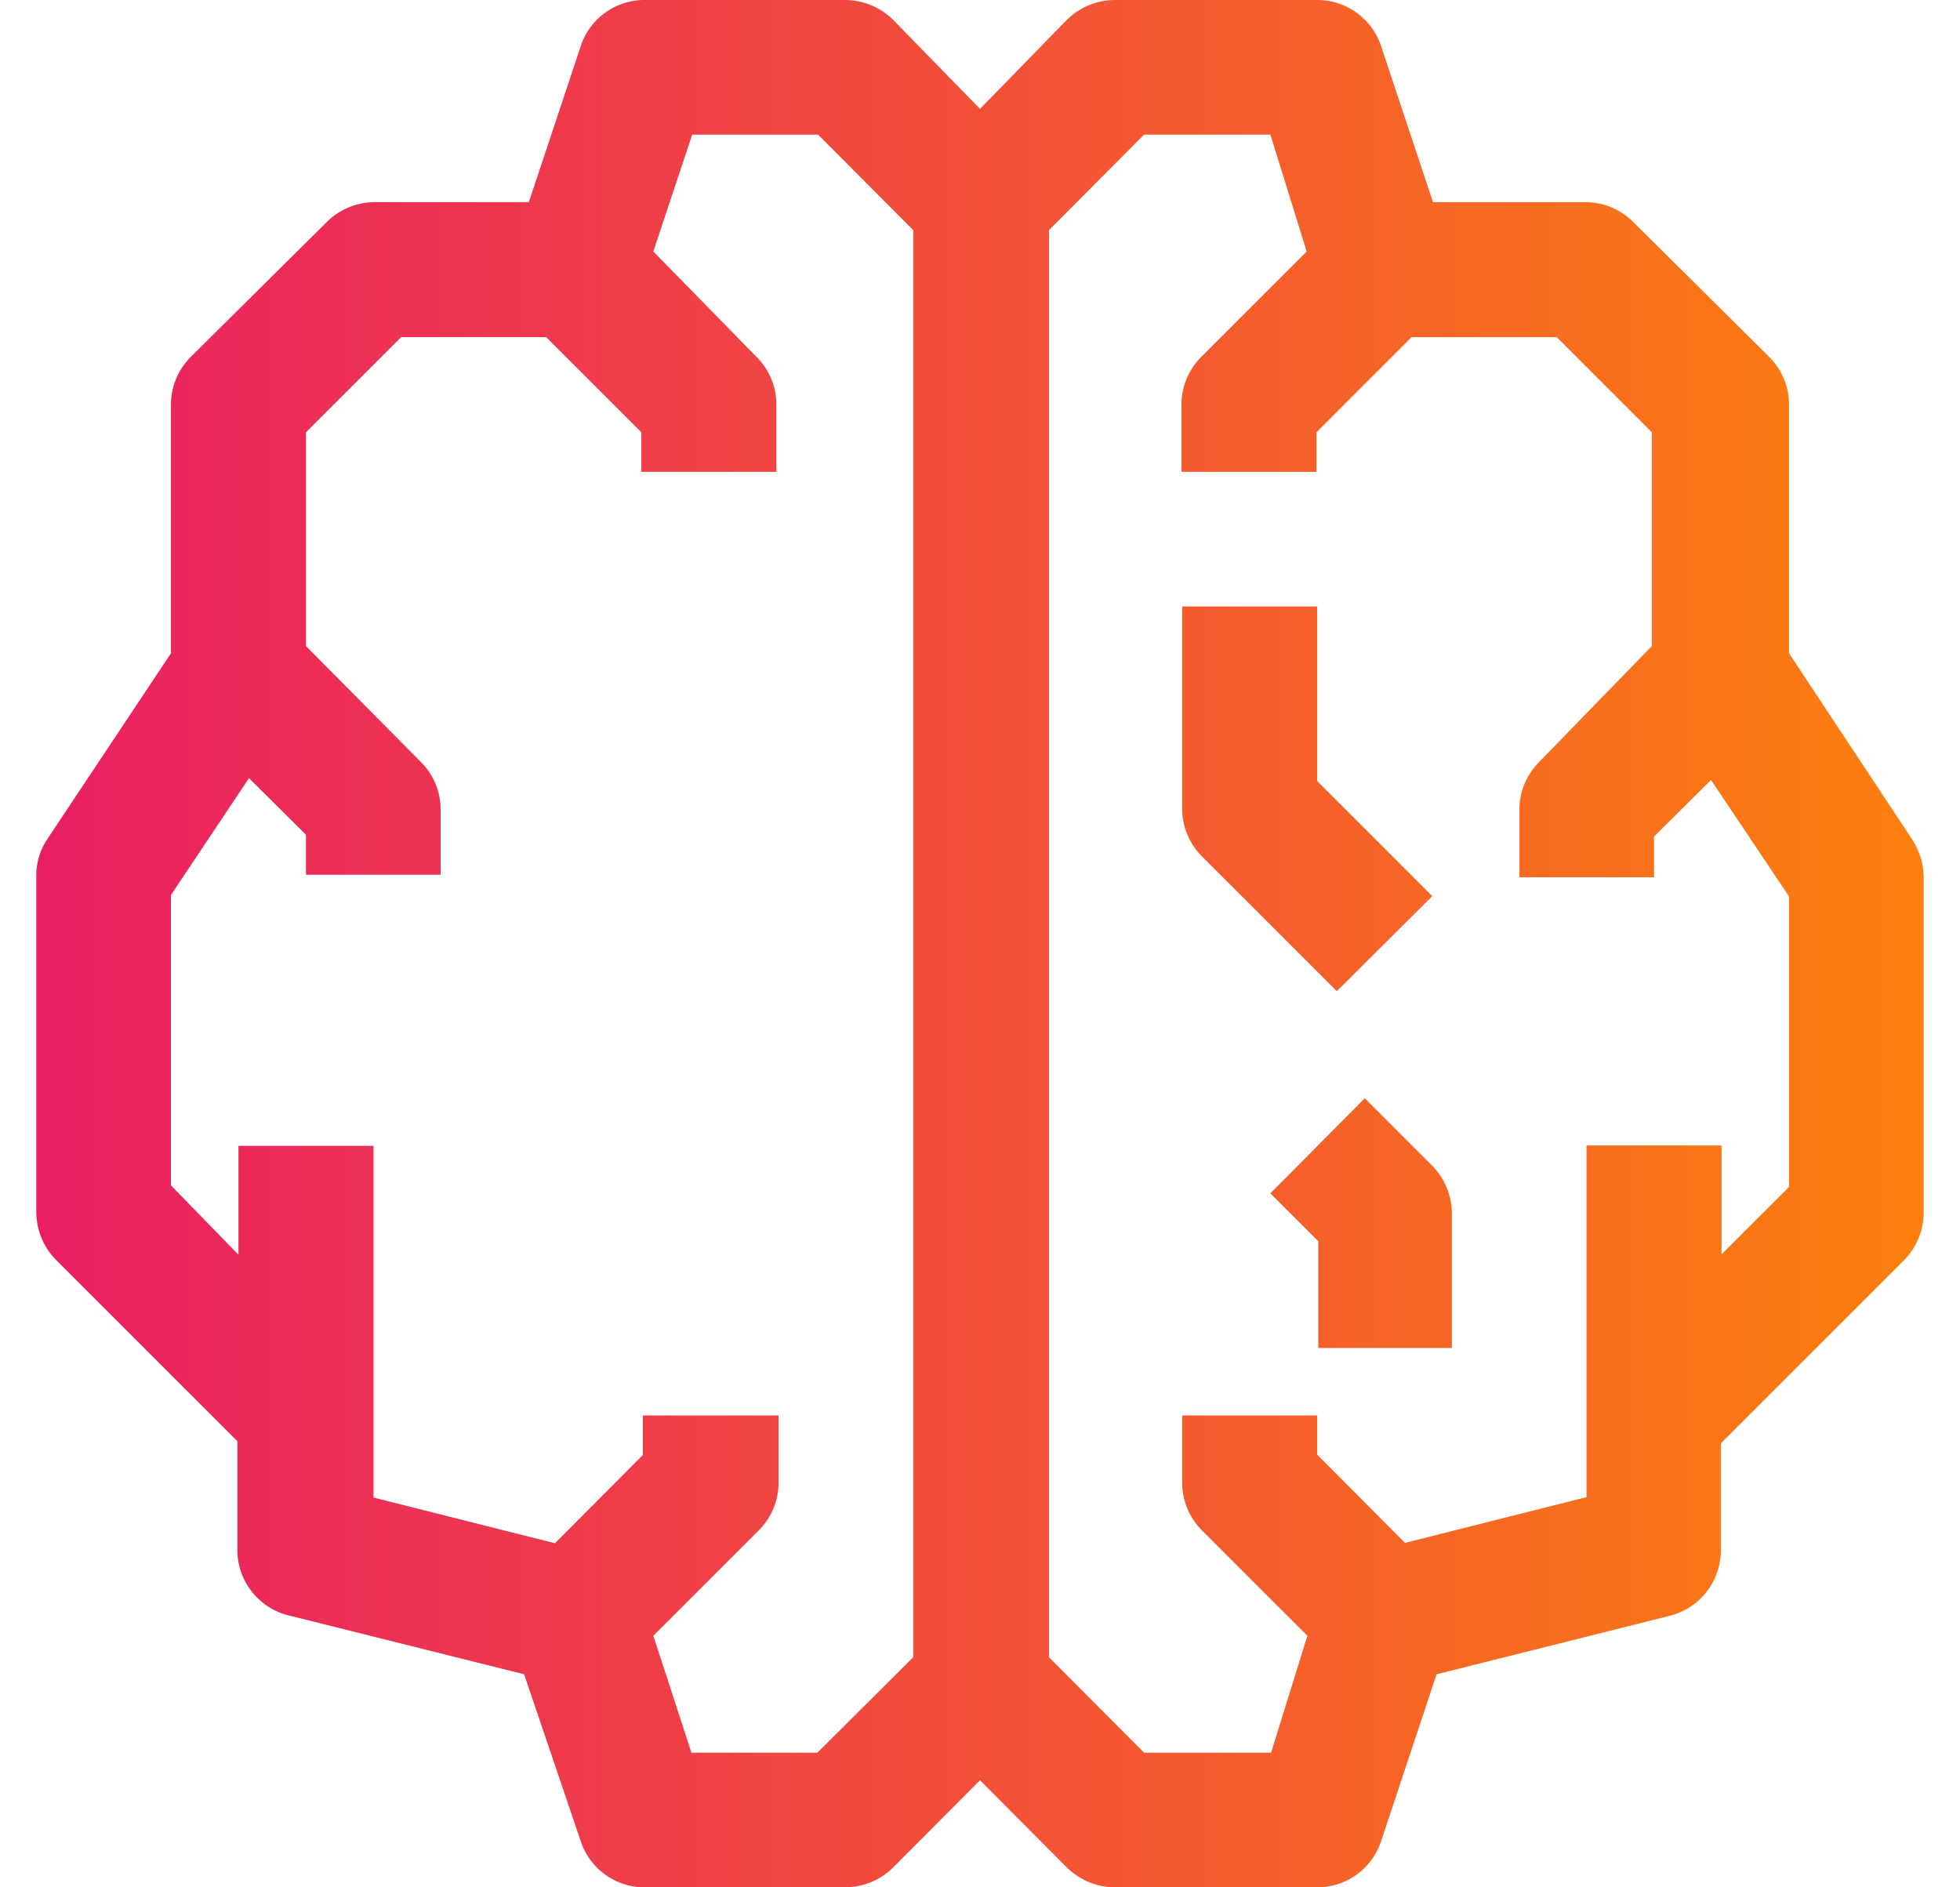 <svg xmlns="http://www.w3.org/2000/svg" xmlns:xlink="http://www.w3.org/1999/xlink" width="54" height="52" viewBox="0 0 54 52"><defs><style>.a{fill:url(#a);}.b{fill:url(#b);}.c{fill:url(#c);}</style><linearGradient id="a" x1="0.68" y1="28" x2="53.17" y2="28" gradientTransform="matrix(1, 0, 0, -1, 0, 54)" gradientUnits="userSpaceOnUse"><stop offset="0" stop-color="#e91e63"/><stop offset="1" stop-color="#fc800e"/></linearGradient><linearGradient id="b" x1="0.68" y1="31.99" x2="53.17" y2="31.99" xlink:href="#a"/><linearGradient id="c" x1="0.68" y1="20.3" x2="53.17" y2="20.3" xlink:href="#a"/></defs><path class="a" d="M38.05,50.73l1.53-4.6L46,44.52a1.86,1.86,0,0,0,1.41-1.81V39.77l5-5A1.89,1.89,0,0,0,53,33.43V24.14a2,2,0,0,0-.31-1L49.29,18V11.14a1.86,1.86,0,0,0-.55-1.31L45,6.12a1.86,1.86,0,0,0-1.32-.55h-4.2l-1.43-4.3A1.85,1.85,0,0,0,36.29,0H30.71A1.89,1.89,0,0,0,29.4.54L27,3,24.6.54A1.89,1.89,0,0,0,23.29,0H17.71A1.85,1.85,0,0,0,16,1.27l-1.43,4.3H10.29A1.88,1.88,0,0,0,9,6.12L5.26,9.83a1.86,1.86,0,0,0-.55,1.31V18l-3.4,5.11a1.79,1.79,0,0,0-.31,1V33.4a1.89,1.89,0,0,0,.54,1.31l5,5v2.94A1.86,1.86,0,0,0,8,44.52l6.44,1.61L16,50.73A1.85,1.85,0,0,0,17.71,52h5.58a1.89,1.89,0,0,0,1.31-.54L27,49.05l2.4,2.41a1.89,1.89,0,0,0,1.31.54h5.58A1.85,1.85,0,0,0,38.05,50.73ZM22.52,48.29H19.05L18,45.07l2.9-2.9a1.86,1.86,0,0,0,.55-1.31V39H17.71v1.09l-2.42,2.43-5-1.26V31.57H6.57v3L4.71,32.66v-8l2.15-3.22L8.43,23V24.1h3.71V22.29A1.84,1.84,0,0,0,11.6,21L8.43,17.8V11.91l2.62-2.62h4l2.62,2.62V13h3.72V11.14a1.86,1.86,0,0,0-.55-1.31L18,6.93l1.07-3.22h3.47l2.62,2.63V45.66Zm9,0L28.9,45.66V6.34l2.62-2.63H35l1,3.22-2.9,2.9a1.86,1.86,0,0,0-.55,1.31V13h3.72V11.91l2.62-2.62h4l2.62,2.62V17.8L42.4,21a1.87,1.87,0,0,0-.54,1.32v1.85h3.71V23.05l1.57-1.56,2.15,3.21v8l-1.86,1.86v-3H43.71v9.69l-5,1.26-2.42-2.43V39H32.57v1.86a1.86,1.86,0,0,0,.55,1.31l2.9,2.9-1,3.22Z"/><path class="b" d="M36.83,27.31l2.63-2.62-3.17-3.17V16.71H32.57v5.58a1.86,1.86,0,0,0,.55,1.31Z"/><path class="c" d="M37.6,30.26,35,32.88l1.32,1.32v2.94H40V33.43a1.89,1.89,0,0,0-.54-1.31Z"/><path class="b" d="M17.71,21.52l-3.17,3.17,2.63,2.62,3.71-3.71a1.86,1.86,0,0,0,.55-1.31V16.71H17.71Z"/><path class="c" d="M14.54,32.12A1.89,1.89,0,0,0,14,33.43v3.71h3.71V34.2L19,32.88l-2.6-2.62Z"/></svg>